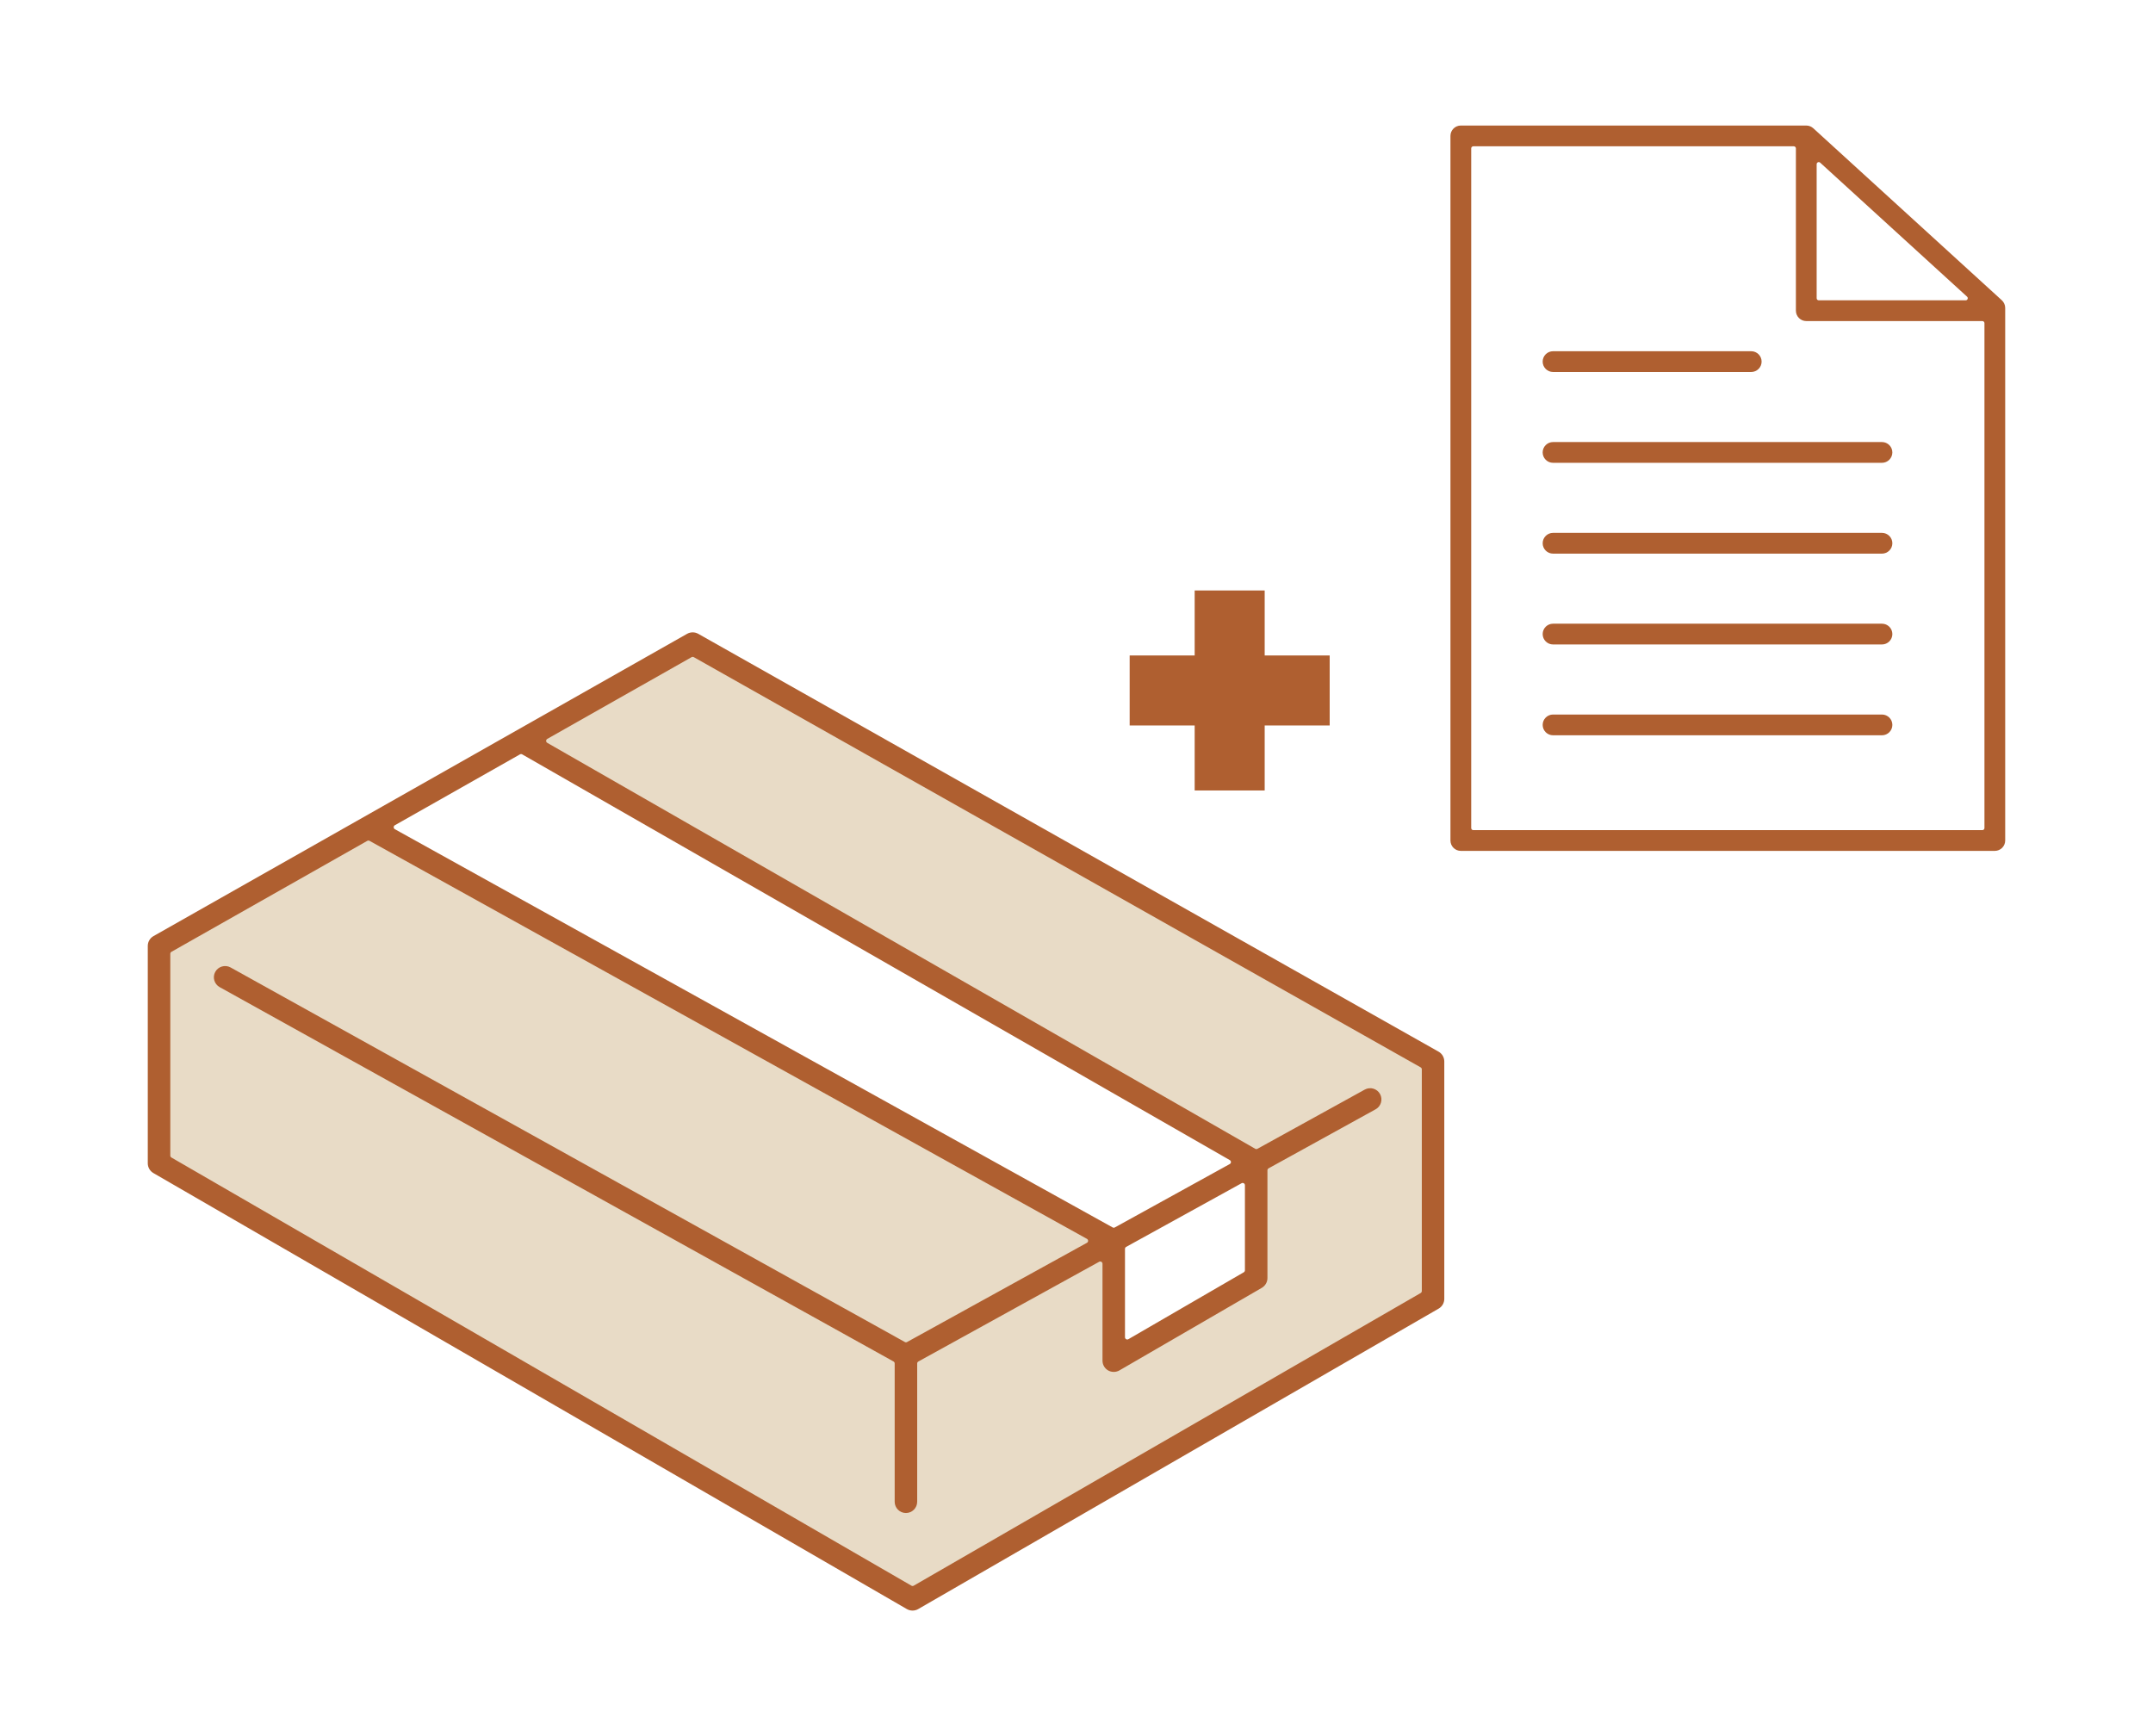 <?xml version="1.0" encoding="UTF-8"?><svg id="_レイヤー_1" xmlns="http://www.w3.org/2000/svg" viewBox="0 0 248 200"><defs><style>.cls-1{fill:#af5f30;}.cls-1,.cls-2,.cls-3{stroke-width:0px;}.cls-2{fill:none;}.cls-3{fill:#e8dbc6;}</style></defs><rect class="cls-2" width="248" height="200"/><path class="cls-1" d="M208.337,14.497c-.015-.005-.03-.01-.046-.013-.079-.015-.156-.023-.229-.023h-39.792c-.66,0-1.196.537-1.196,1.196v81.169c0,.659.537,1.196,1.196,1.196h61.51c.66,0,1.196-.537,1.196-1.196v-61.352c0-.335-.142-.658-.39-.884l-21.719-19.817c-.011-.01-.023-.018-.035-.026l-.041-.03c-.043-.034-.061-.049-.081-.062-.029-.019-.059-.034-.089-.049l-.056-.029c-.019-.01-.037-.02-.057-.028-.031-.013-.065-.021-.098-.03l-.074-.022ZM209.259,18.914c0-.095.056-.182.143-.22.088-.038.189-.022.259.043l16.923,15.441c.073.067.098.172.062.265-.036.092-.125.154-.224.154h-16.923c-.133,0-.241-.108-.241-.241v-15.441ZM228.344,36.988c.133,0,.241.108.241.241v58.161c0,.133-.108.241-.241.241h-58.637c-.133,0-.241-.108-.241-.241V17.094c0-.133.108-.241.241-.241h36.918c.133,0,.241.108.241.241v18.697c0,.659.537,1.196,1.196,1.196h20.282Z"/><path class="cls-1" d="M178.892,42.853h22.829c.659,0,1.196-.537,1.196-1.196s-.537-1.196-1.196-1.196h-22.829c-.66,0-1.196.537-1.196,1.196s.537,1.196,1.196,1.196Z"/><path class="cls-1" d="M177.696,52.12c0,.66.537,1.196,1.196,1.196h37.889c.659,0,1.196-.537,1.196-1.196s-.537-1.196-1.196-1.196h-37.889c-.66,0-1.196.537-1.196,1.196Z"/><path class="cls-1" d="M216.782,61.387h-37.889c-.66,0-1.196.537-1.196,1.196s.537,1.196,1.196,1.196h37.889c.659,0,1.196-.537,1.196-1.196s-.537-1.196-1.196-1.196Z"/><path class="cls-1" d="M216.782,71.85h-37.889c-.66,0-1.196.537-1.196,1.196s.537,1.196,1.196,1.196h37.889c.659,0,1.196-.537,1.196-1.196s-.537-1.196-1.196-1.196Z"/><path class="cls-1" d="M216.782,82.313h-37.889c-.66,0-1.196.537-1.196,1.196s.537,1.196,1.196,1.196h37.889c.659,0,1.196-.537,1.196-1.196s-.537-1.196-1.196-1.196Z"/><rect class="cls-1" x="130.124" y="75.51" width="23.04" height="8.064"/><rect class="cls-1" x="130.124" y="75.51" width="23.04" height="8.064" transform="translate(62.102 221.186) rotate(-90)"/><polygon class="cls-3" points="80.145 74.552 60.442 85.613 144.41 134.342 144.415 147.312 128.189 156.929 128.189 143.641 43.008 95.401 18.447 109.189 18.447 134.156 105.052 184.108 164.991 149.644 164.991 121.918 80.145 74.552"/><path class="cls-1" d="M165.709,121.152l-85.283-48.138c-.197-.111-.418-.167-.639-.167s-.442.056-.639.167l-61.469,34.826c-.405.23-.657.662-.657,1.128v25.047c0,.459.246.888.643,1.12l86.794,50.23c.395.23.906.231,1.301.003l59.957-34.616c.4-.231.648-.661.648-1.122v-27.35c0-.466-.252-.898-.657-1.128ZM45.483,95.068l14.412-8.165c.08-.046.179-.045.259.001l81.506,46.74c.081.047.131.134.13.228-.001.094-.052.18-.135.225l-13.238,7.302c-.039.022-.082.033-.126.033s-.087-.011-.127-.033l-82.681-45.876c-.082-.046-.134-.133-.134-.227,0-.094.05-.181.132-.228ZM143.014,136.309c.081-.045.179-.043.258.004s.128.132.128.224v9.803c0,.093-.05.179-.13.225l-13.293,7.71c-.04.023-.086.035-.131.035-.045,0-.09-.012-.13-.035-.081-.047-.131-.132-.131-.226v-10.18c0-.095.052-.182.135-.228l13.293-7.332ZM163.774,148.731c0,.093-.05.179-.13.226l-58.396,33.715c-.04.023-.085.035-.13.035-.045,0-.091-.012-.131-.036l-85.242-49.324c-.08-.047-.129-.132-.129-.225v-23.246c0-.094.051-.181.132-.227l22.561-12.783c.079-.045.176-.045.255-.001l82.637,45.852c.083.046.134.134.134.228s-.052.182-.135.228l-20.719,11.429c-.079.043-.174.043-.253,0L26.561,111.451c-.625-.346-1.415-.12-1.763.504-.347.624-.121,1.415.504,1.762l77.62,43.125c.083.046.134.133.134.228v15.933c0,.715.581,1.296,1.296,1.296s1.296-.581,1.296-1.296v-15.93c0-.095.052-.182.135-.228l20.825-11.487c.081-.044.179-.043.258.004s.128.132.128.224v11.166c0,.462.249.892.649,1.123.395.227.905.226,1.297-.002l16.407-9.516c.398-.231.646-.661.646-1.121v-12.417c0-.095.052-.182.135-.228l12.326-6.799c.626-.345.854-1.135.509-1.761-.345-.625-1.134-.854-1.761-.508l-12.361,6.819c-.08.044-.177.043-.256-.003l-81.548-46.764c-.081-.047-.131-.133-.13-.227,0-.094.051-.18.132-.226l16.621-9.416c.08-.045.177-.045.257,0l83.726,47.255c.081.046.132.133.132.227v25.544Z"/></svg>
